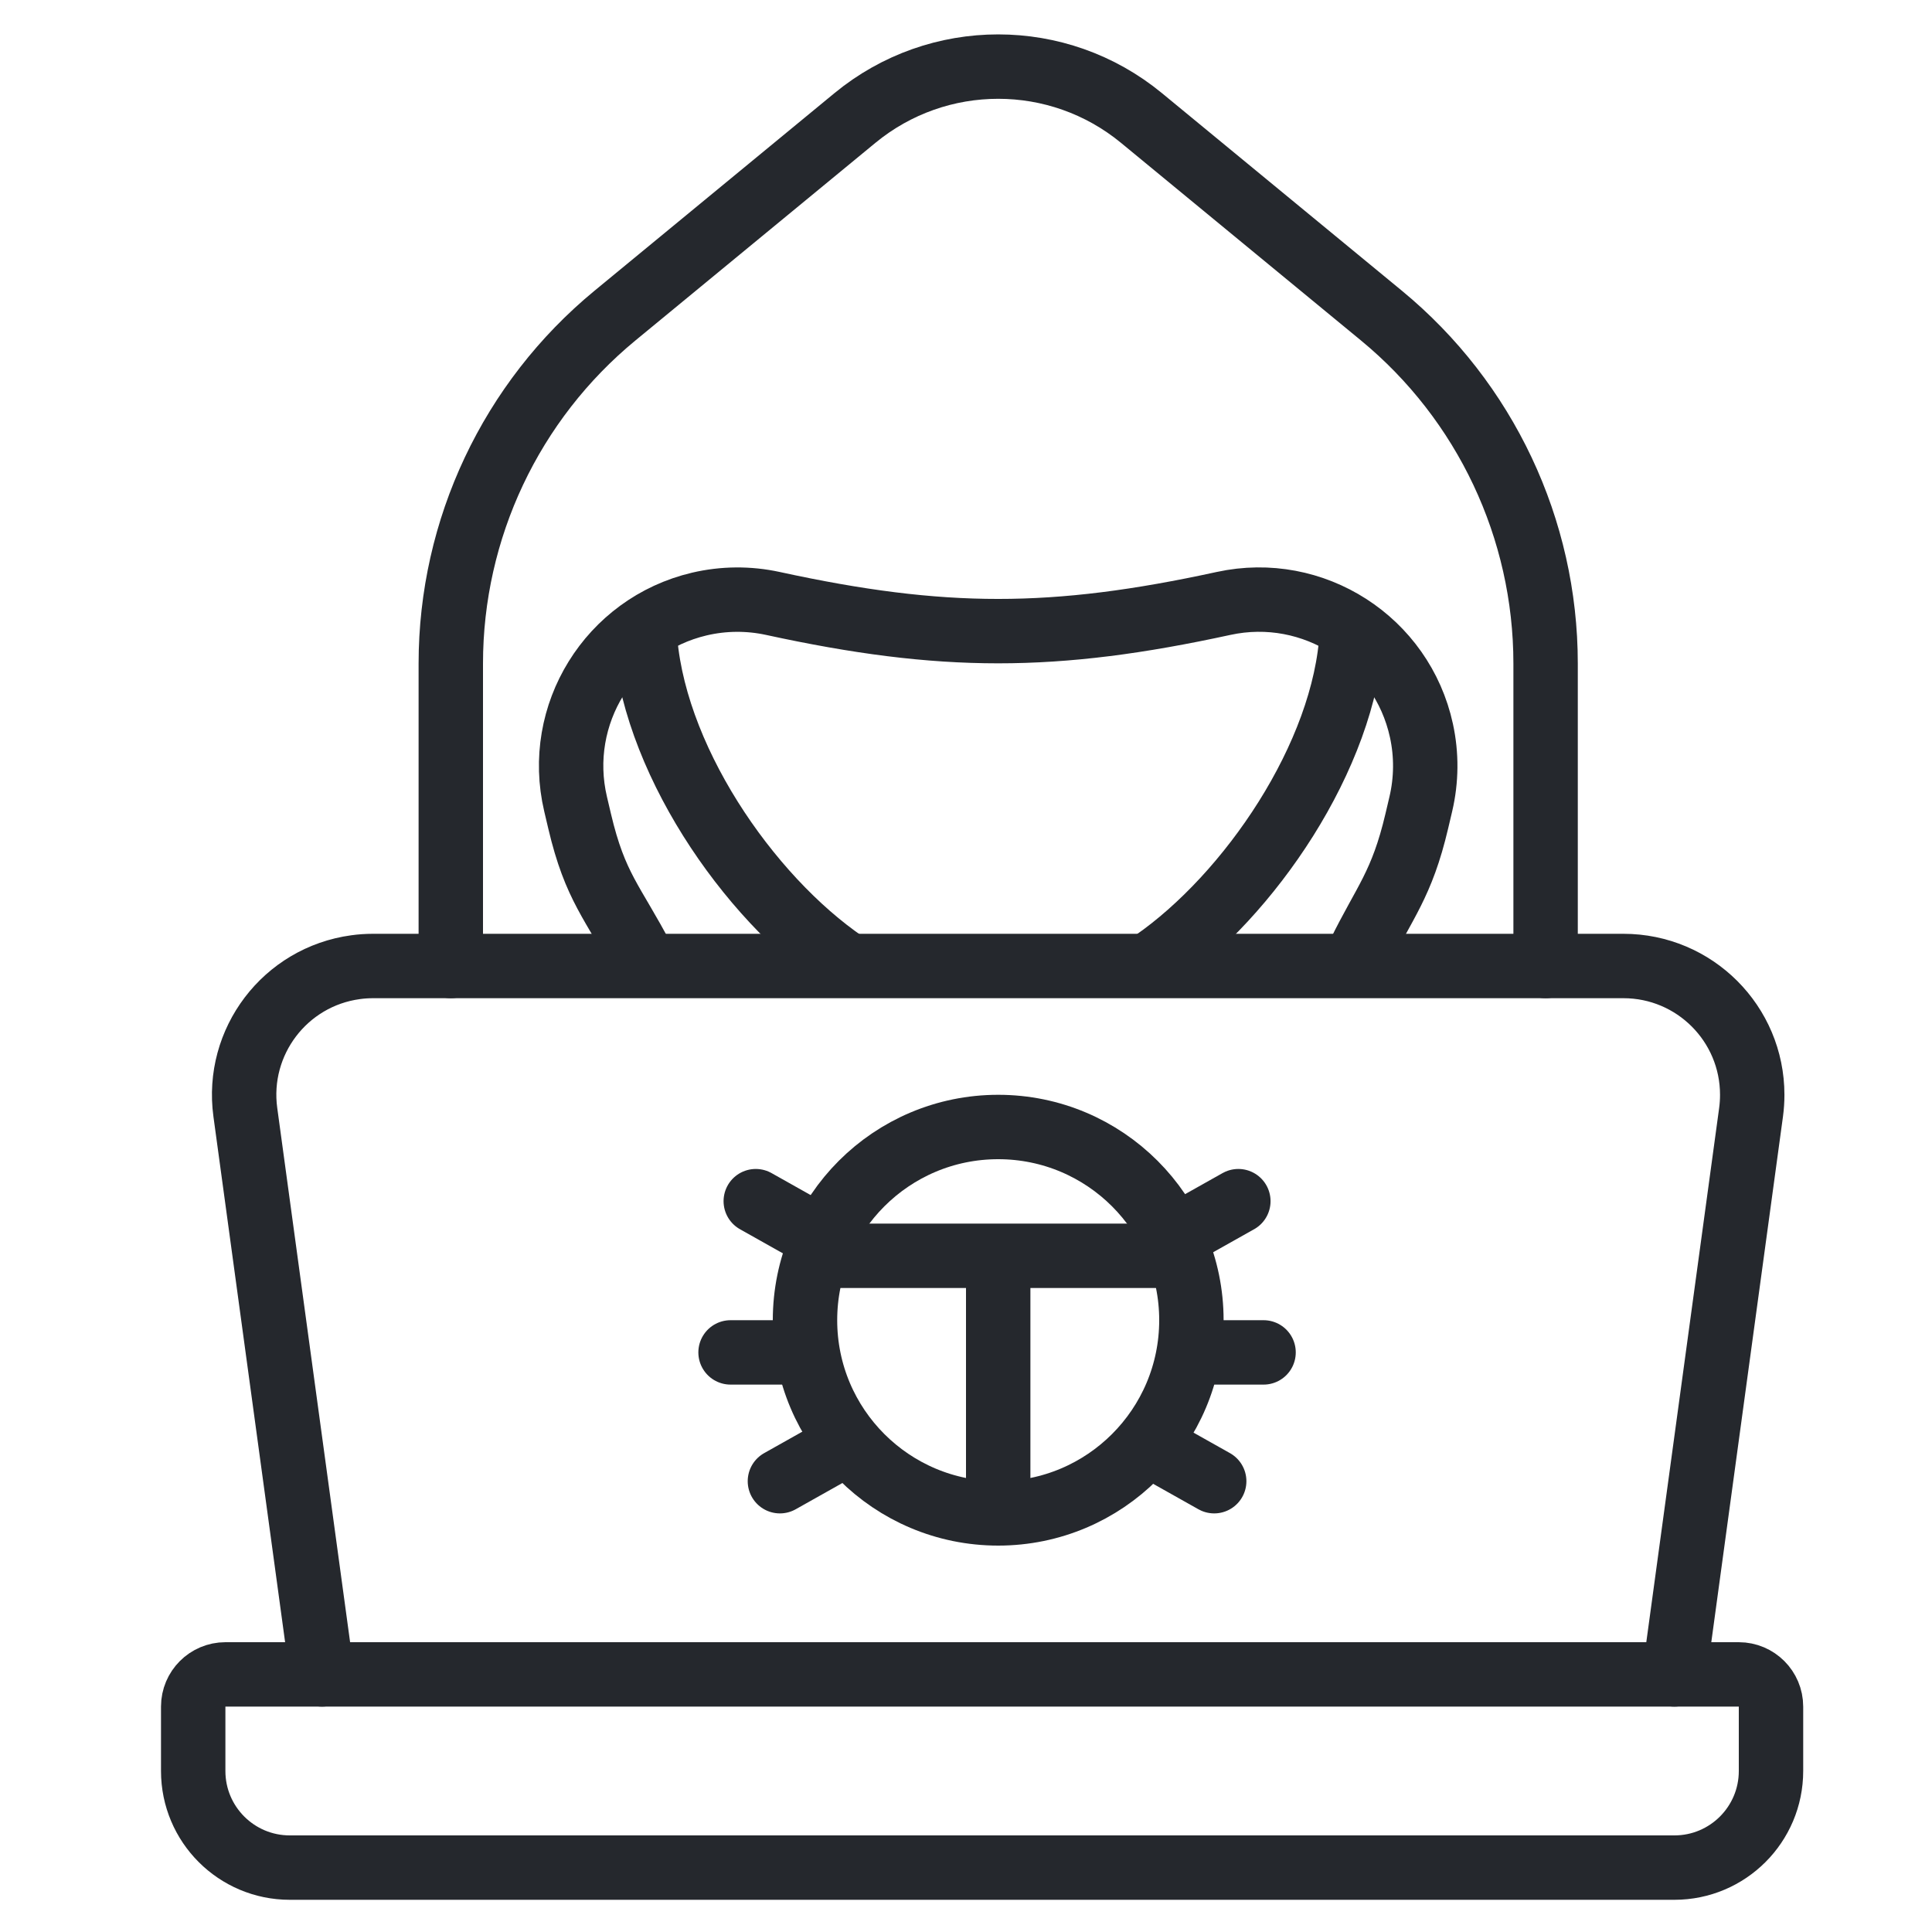 <svg width="60" height="60" viewBox="0 0 60 60" fill="none" xmlns="http://www.w3.org/2000/svg">
<path d="M10 52L7.619 34.541C7.321 32.352 8.853 30.335 11.042 30.037C11.221 30.012 11.402 30 11.582 30H50.417C52.627 30 54.417 31.791 54.417 34C54.417 34.181 54.405 34.361 54.381 34.541L52 52" stroke="#25282D" stroke-width="2" stroke-linecap="round" stroke-linejoin="round"/>
<path d="M23.471 37.303L25.25 38.303M26 39H36H26ZM31 39V46V39ZM22.688 42H24.688H22.688ZM39.241 42H37.241H39.241ZM37.708 46L35.929 45L37.708 46ZM38.458 37.303L36.679 38.303L38.458 37.303ZM24.221 46L26 45L24.221 46Z" stroke="#25282D" stroke-width="2" stroke-linecap="round" stroke-linejoin="round"/>
<path fill-rule="evenodd" clip-rule="evenodd" d="M7 52H54C54.552 52 55 52.448 55 53V55C55 56.657 53.657 58 52 58H9C7.343 58 6 56.657 6 55V53C6 52.448 6.448 52 7 52Z" stroke="#25282D" stroke-width="2" stroke-linecap="round" stroke-linejoin="round"/>
<path d="M14 30V20.607C14 16.424 15.871 12.459 19.1 9.8L26.55 3.665C29.135 1.536 32.865 1.536 35.45 3.665L42.9 9.8C46.129 12.459 48 16.424 48 20.607V30" stroke="#25282D" stroke-width="2" stroke-linecap="round" stroke-linejoin="round"/>
<path d="M19.976 29.811C19.03 28 18.488 27.573 18 25.5L17.875 24.969C17.222 22.193 18.943 19.413 21.719 18.759C22.469 18.583 23.248 18.577 24 18.74C29.272 19.887 32.728 19.887 38 18.74C40.787 18.134 43.538 19.902 44.144 22.689C44.308 23.441 44.301 24.22 44.125 24.969L44 25.5C43.533 27.485 43.003 28 42.205 29.628" stroke="#25282D" stroke-width="2" stroke-linecap="round" stroke-linejoin="round"/>
<path d="M20.013 19.556C20.19 23.45 23.224 27.861 26.25 29.923M35.83 29.868C38.785 27.819 41.775 23.477 41.982 19.66" stroke="#25282D" stroke-width="2" stroke-linecap="round" stroke-linejoin="round"/>
<path d="M31 47C34.314 47 37 44.314 37 41C37 37.686 34.314 35 31 35C27.686 35 25 37.686 25 41C25 44.314 27.686 47 31 47Z" stroke="#25282D" stroke-width="2" stroke-linecap="round" stroke-linejoin="round"/>
</svg>
